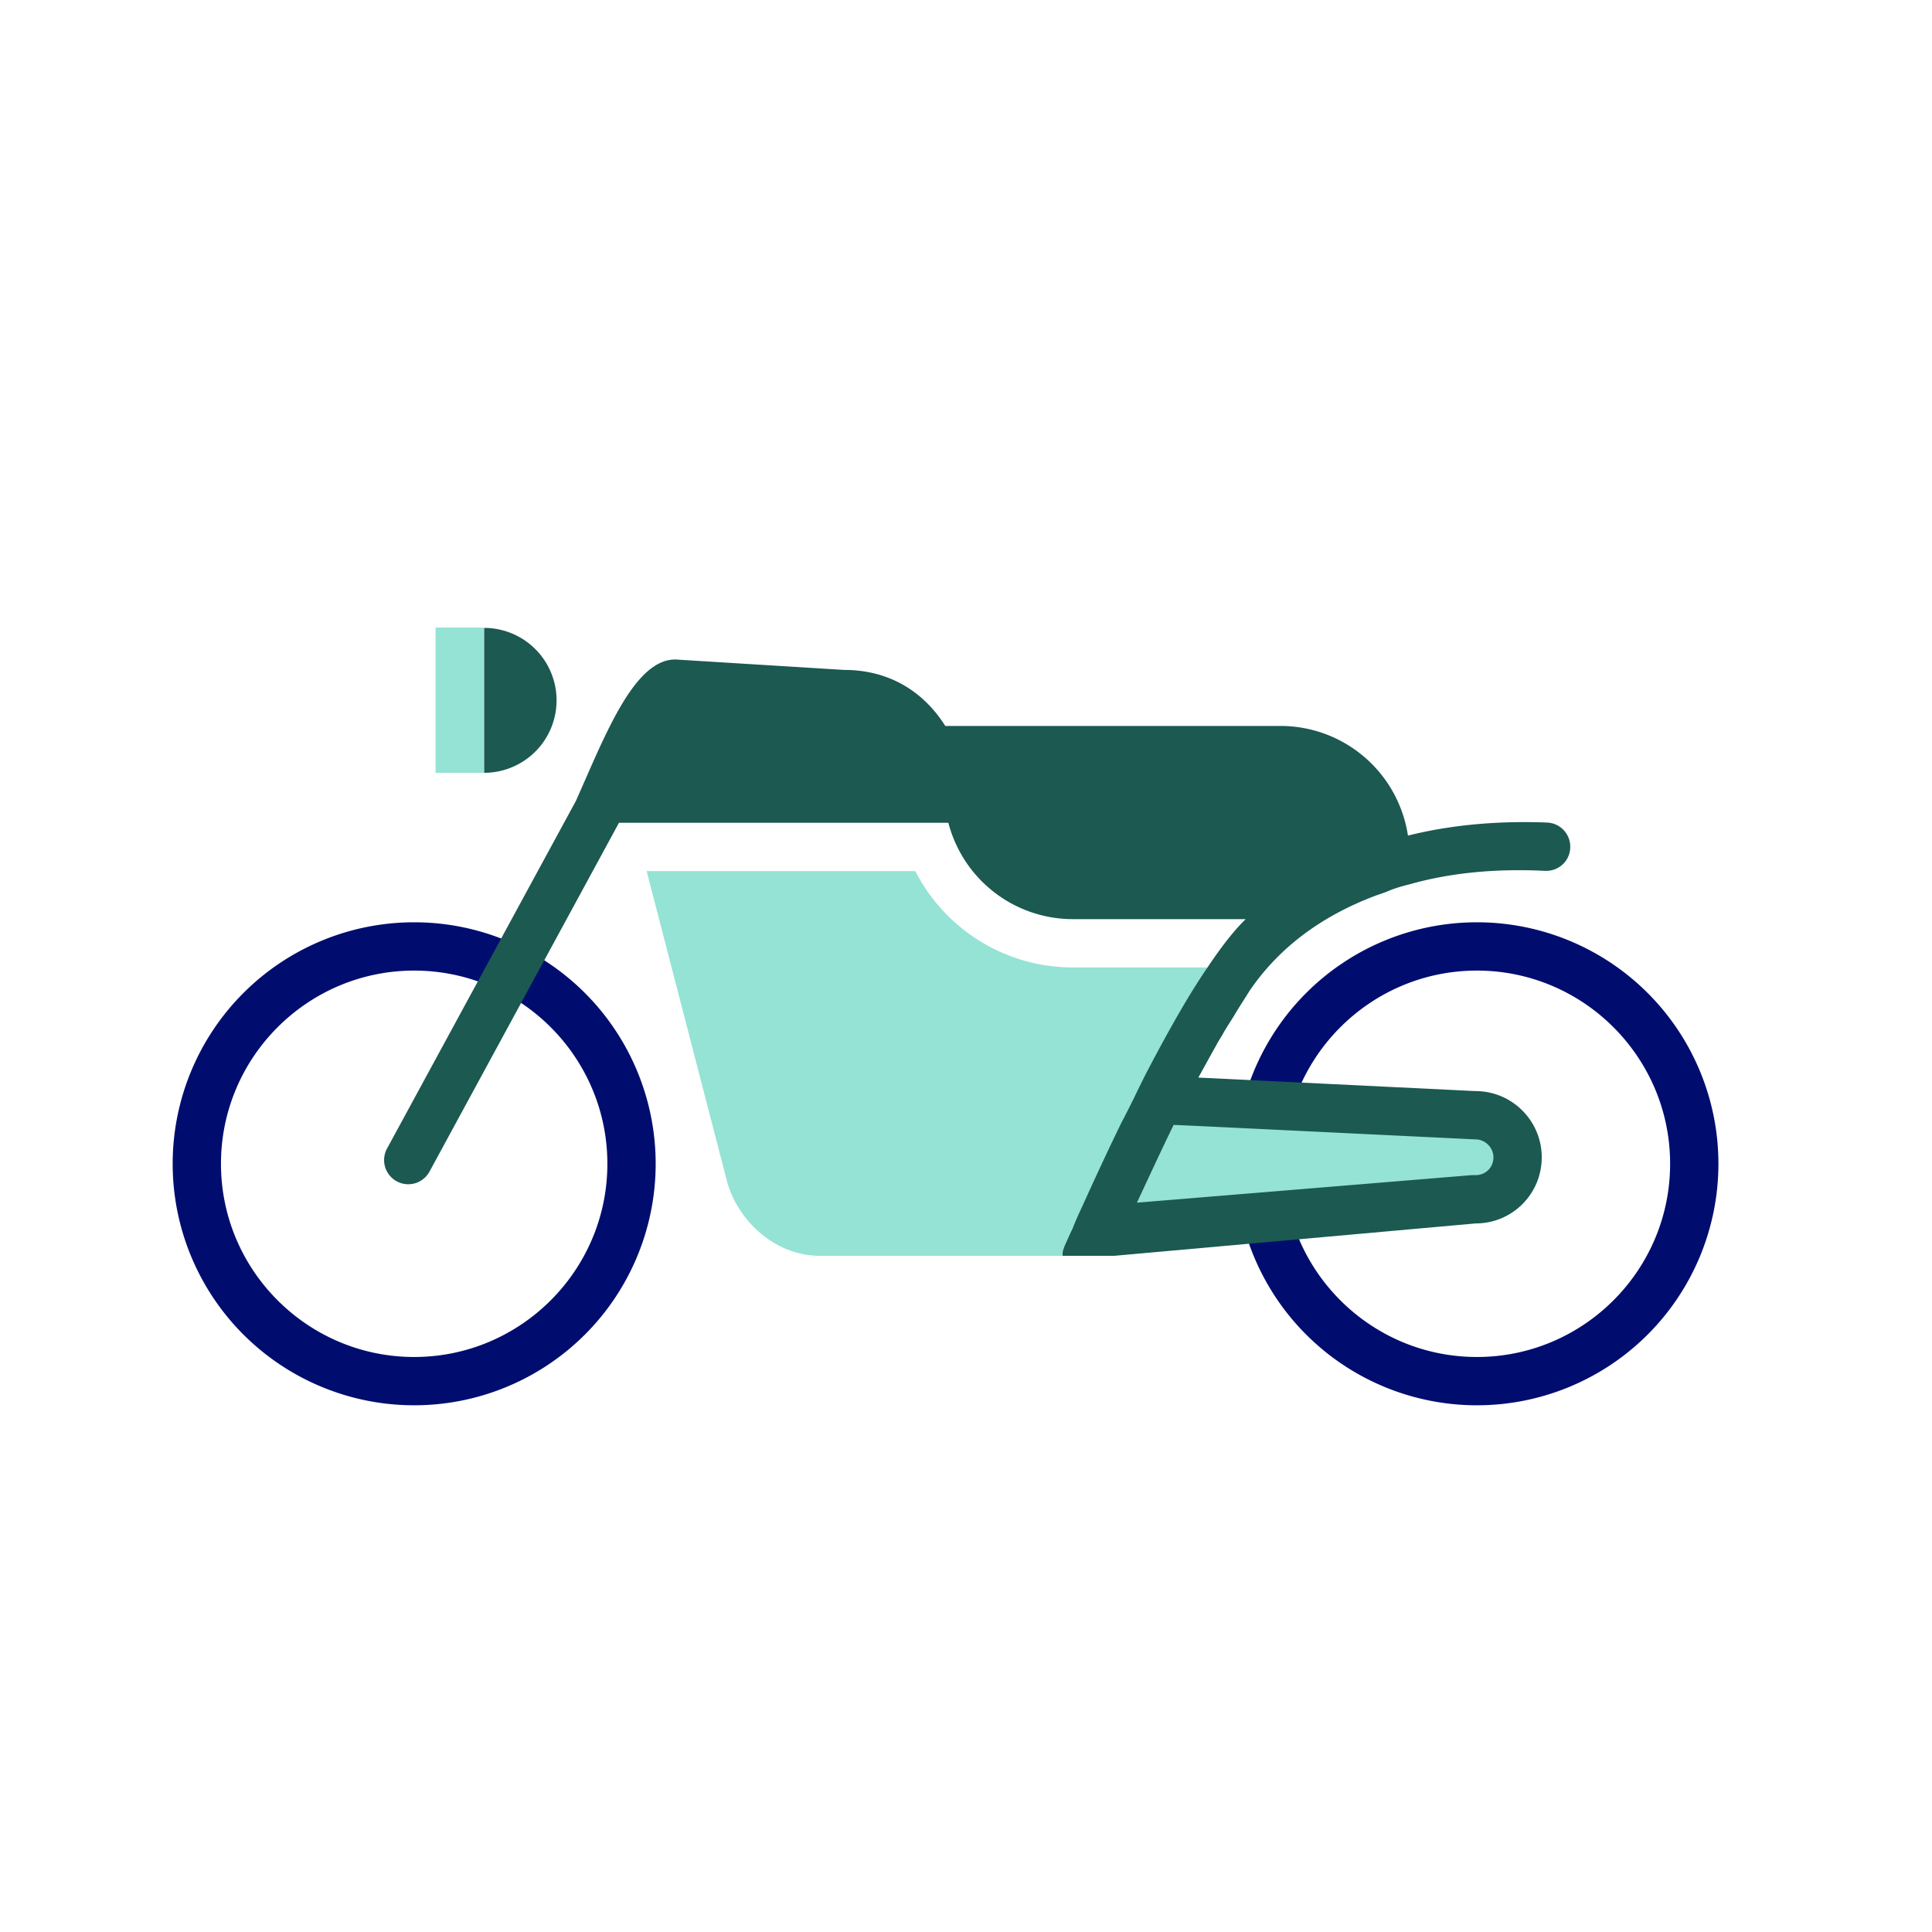 <svg xmlns="http://www.w3.org/2000/svg" viewBox="0 0 40 40" focusable="false" aria-hidden="true"><path fill="none" d="M0 0h40v40H0z"/><g><path d="M30.578 20.095c2.205 0 4 1.794 4 4s-1.795 4-4 4-4-1.794-4-4 1.794-4 4-4m0-1a5 5 0 1 0 0 10 5 5 0 0 0 0-10M8.575 20.095c2.205 0 4 1.794 4 4s-1.795 4-4 4-4-1.794-4-4 1.794-4 4-4m0-1a5 5 0 1 0 0 10 5 5 0 0 0 0-10" fill="#000d6e"/><circle cx="17.711" cy="22.518" r="1.5" fill="#fa9319"/><path d="m30.53 23.09-5.97-.29c-.09.15-.17.32-.26.49-.23.47-.48 1.01-.76 1.61-.08.17-.16.35-.24.53l7.25-.6c.49 0 .87-.38.87-.87 0-.48-.39-.87-.89-.87M24.66 21.68c.04-.08.09-.16.14-.24l.25-.41c.11-.19.22-.35.31-.5l.306-.5H22.21a3.66 3.66 0 0 1-3.259-1.995h-5.563l1.672 6.455c.25.84 1.03 1.51 1.91 1.51h5.53l1.77-3.69z" fill="#94e3d4"/><path d="M10.023 13a1.5 1.5 0 0 1 0 3" fill="#1b5951"/><path d="M16.302 15.546h-2a.5.5 0 1 1 0-1h2a.5.5 0 1 1 0 1" fill="#000d6e"/><path fill="#94e3d4" d="M9.018 12.993h1V16h-1z"/><path d="M32.03 17.03c-1.03-.04-2 .05-2.88.27a2.67 2.67 0 0 0-2.63-2.27h-6.949c-.444-.703-1.15-1.16-2.094-1.16l-3.43-.212c-.898-.092-1.525 1.587-2.124 2.925l-3.91 7.197a.5.5 0 1 0 .879.477l3.923-7.222h6.82a2.665 2.665 0 0 0 2.575 1.995h3.58c-.188.183-.447.485-.79 1-.35.51-.77 1.23-1.29 2.23-.08.16-.16.32-.24.49-.08.16-.16.32-.25.49-.25.51-.52 1.09-.81 1.73-.07.15-.14.3-.2.46-.06.12-.11.24-.17.37l-.03.09c-.01.03-.01.07-.01.11h1.07l7.48-.67c.76 0 1.37-.61 1.37-1.37 0-.75-.61-1.37-1.37-1.37l-5.74-.28c.13-.23.24-.44.35-.63.04-.08.09-.16.14-.24.08-.15.17-.28.25-.41.11-.19.22-.35.31-.5.64-.95 1.56-1.59 2.63-1.99l.2-.07c.16-.07.32-.12.49-.16.84-.24 1.78-.33 2.81-.28.28.01.51-.2.52-.48a.5.5 0 0 0-.48-.52m-1.48 6.56c.2 0 .37.17.37.37 0 .21-.16.37-.37.37h-.08l-6.93.57c.28-.6.53-1.14.76-1.61l.46.02z" fill="#1b5951"/></g></svg>